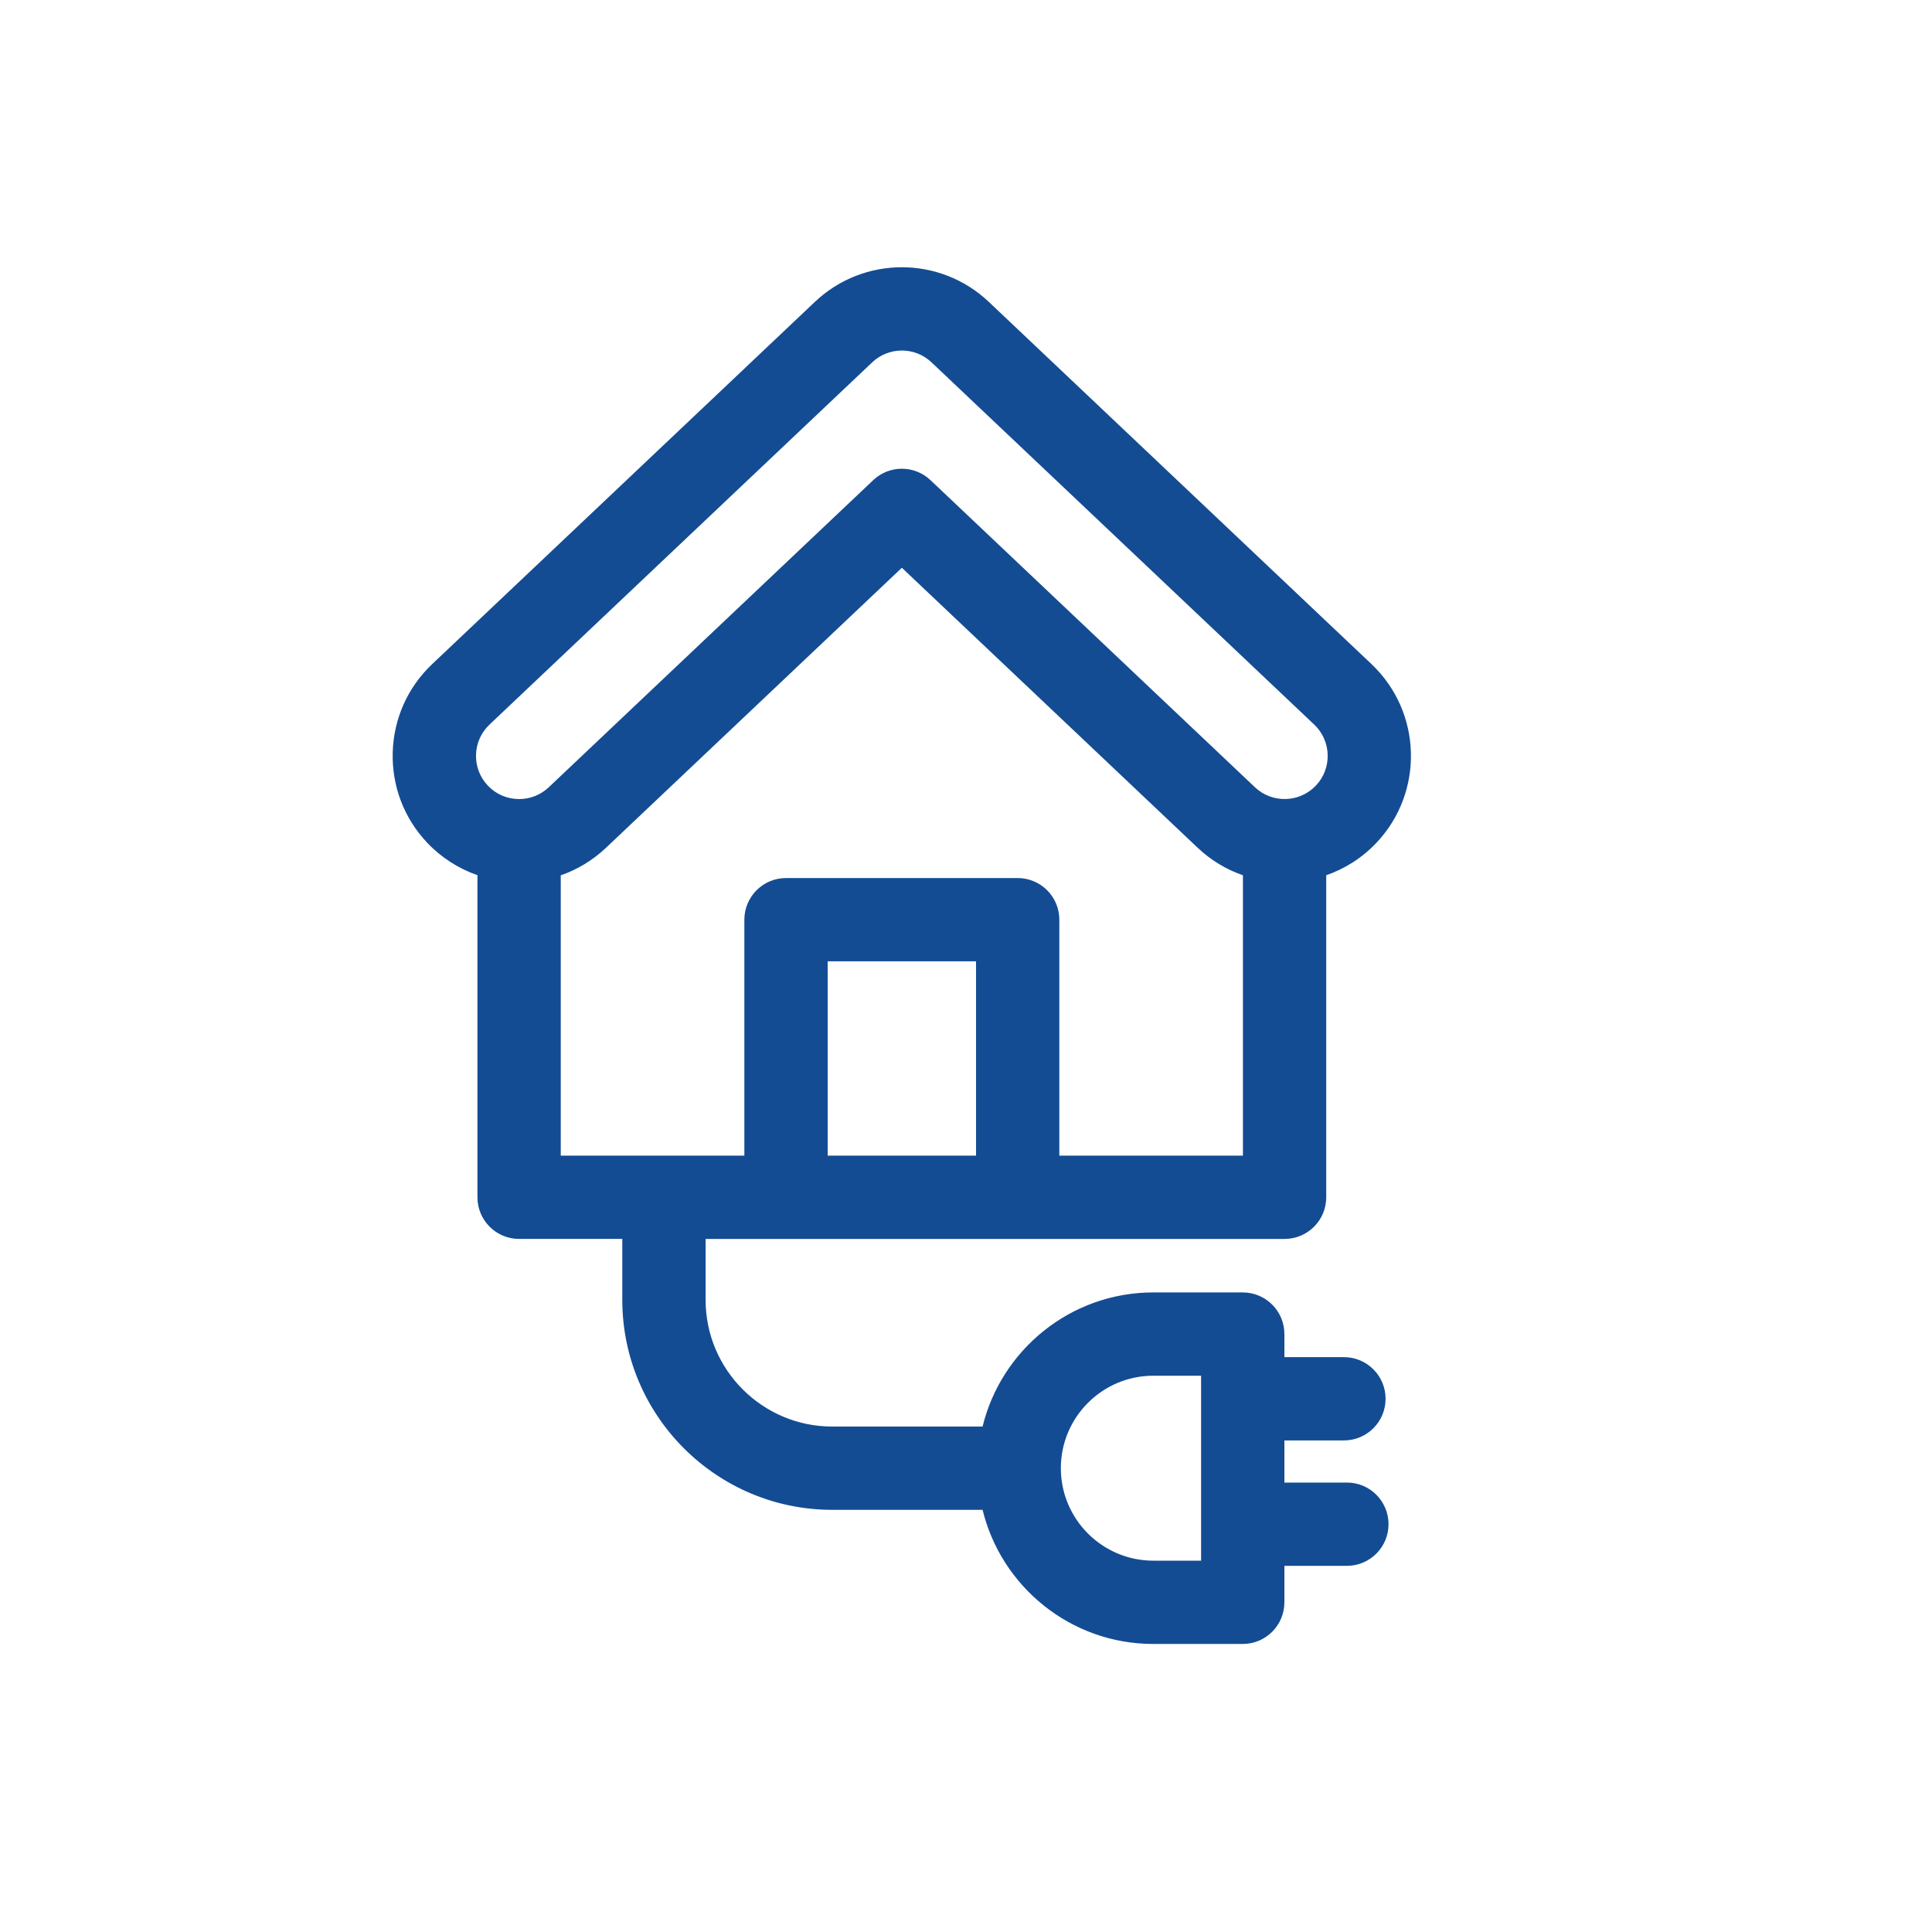<?xml version="1.0" encoding="UTF-8"?><svg id="Layer_1" xmlns="http://www.w3.org/2000/svg" viewBox="0 0 1200 1200"><defs><style>.cls-1{fill:#134c93;stroke:#134c93;stroke-miterlimit:10;}</style></defs><path class="cls-1" d="M836.57,921.35h-39.31v-27.17h37.48c14.01,0,25.37-11.36,25.37-25.37s-11.36-25.37-25.37-25.37h-37.48v-14.82c0-14.02-11.36-25.37-25.37-25.37h-55.54c-51.19,0-94.19,35.59-105.66,83.31h-93.76c-43.65,0-79.17-35.51-79.17-79.17v-38.36h360.11c14.01,0,25.37-11.36,25.37-25.37v-200.38c11.55-3.95,22.34-10.65,31.3-20.12,29.57-31.25,28.22-80.73-3.03-110.31l-237.72-225.01c-30.09-28.46-77.21-28.46-107.28,0l-237.73,225.01c-15.14,14.33-23.78,33.7-24.36,54.53-.57,20.83,7,40.64,21.33,55.77,8.69,9.19,19.5,16.03,31.3,20.1v200.4c0,14.01,11.36,25.37,25.37,25.37h64.6v38.36c0,71.63,58.28,129.91,129.91,129.91h93.76c11.46,47.73,54.47,83.31,105.66,83.31h55.54c14.01,0,25.37-11.36,25.37-25.37v-23.15h39.31c14.01,0,25.37-11.36,25.37-25.37s-11.36-25.37-25.37-25.37ZM513.58,718.28v-121.68h93.15v121.68h-93.15ZM303.68,449.7l237.72-225.01c5.26-4.98,12.01-7.47,18.76-7.47s13.5,2.49,18.76,7.47l237.72,225.01c10.93,10.35,11.4,27.66,1.06,38.58-10.34,10.93-27.66,11.4-38.58,1.06l-201.52-190.75c-9.78-9.27-25.09-9.27-34.88,0l-201.52,190.75c-5.09,4.82-11.75,7.47-18.75,7.47-7.58,0-14.62-3.02-19.83-8.53-5.01-5.29-7.66-12.22-7.46-19.5.2-7.29,3.23-14.06,8.52-19.07ZM347.8,543.34c10.43-3.58,20.06-9.38,28.27-17.14l184.09-174.24,184.08,174.24c8.36,7.91,18.03,13.59,28.27,17.09v175h-115.04v-147.05c0-14.01-11.36-25.37-25.37-25.37h-143.89c-14.01,0-25.37,11.36-25.37,25.37v147.05h-115.04v-174.94ZM746.52,969.86h-30.17c-31.94,0-57.94-25.99-57.94-57.94s25.99-57.94,57.94-57.94h30.17v115.87Z"/></svg>